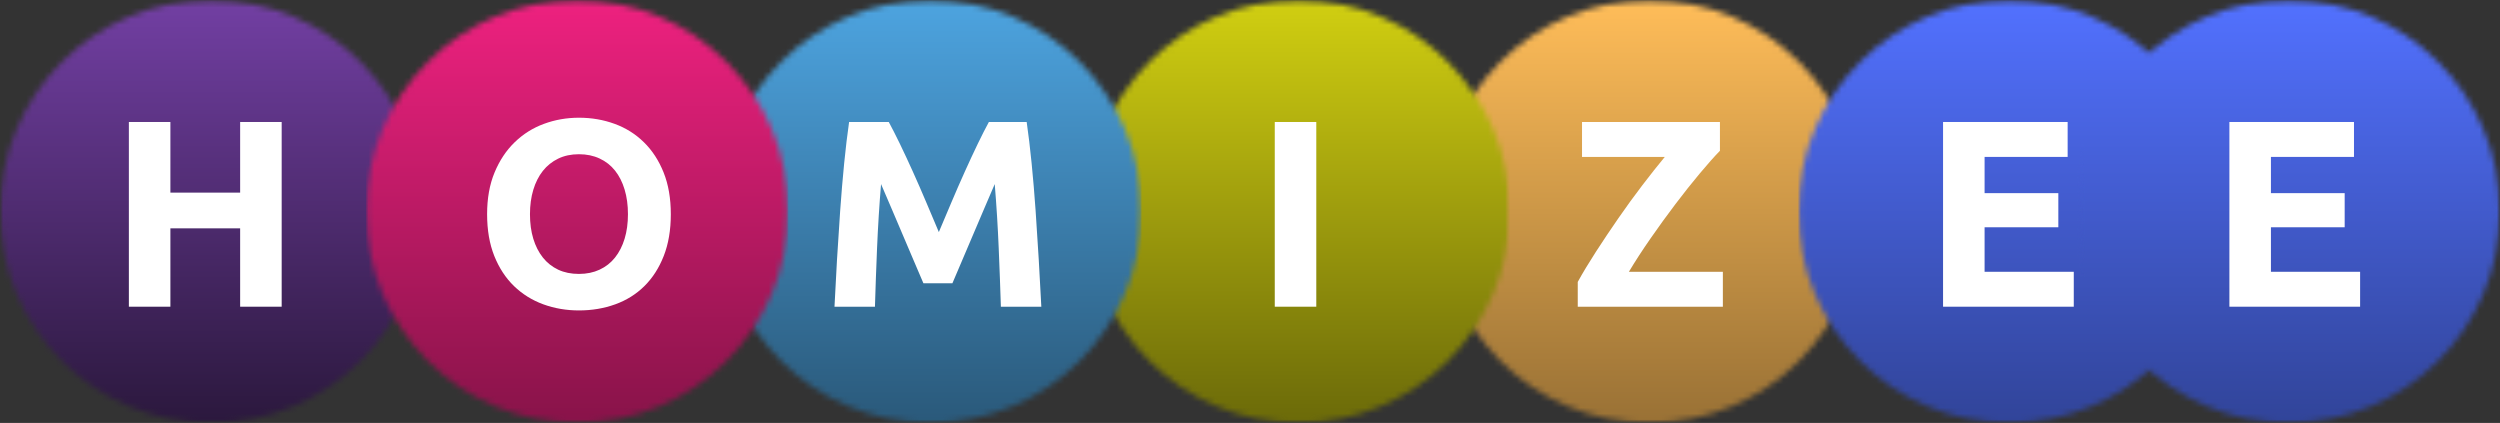 <?xml version="1.0" encoding="UTF-8"?> <svg xmlns="http://www.w3.org/2000/svg" fill="none" viewBox="1.97 124.19 431.06 72.92"><rect x="1.97" y="124.19" width="431.06" height="72.92" fill="#333333" stroke="none"/><mask id="mask0_2029_717" style="mask-type:luminance" maskUnits="userSpaceOnUse" x="1" y="124" width="74" height="74"><path d="M1.971 124.191H74.794V197.107H1.971V124.191Z" fill="white"></path></mask><g mask="url(#mask0_2029_717)"><mask id="mask1_2029_717" style="mask-type:luminance" maskUnits="userSpaceOnUse" x="1" y="124" width="74" height="74"><path d="M38.382 124.191C18.273 124.191 1.971 140.513 1.971 160.649C1.971 180.784 18.273 197.107 38.382 197.107C58.491 197.107 74.794 180.784 74.794 160.649C74.794 140.513 58.491 124.191 38.382 124.191Z" fill="white"></path></mask><g mask="url(#mask1_2029_717)"><path d="M1.971 124.191H74.794V197.107H1.971V124.191Z" fill="url(#paint0_linear_2029_717)"></path></g></g><path d="M43.377 145.224H50.537V177.073H43.377V163.561H31.35V177.073H24.19V145.224H31.35V157.403H43.377V145.224Z" fill="white"></path><mask id="mask2_2029_717" style="mask-type:luminance" maskUnits="userSpaceOnUse" x="250" y="124" width="73" height="74"><path d="M250.005 124.191H322.828V197.107H250.005V124.191Z" fill="white"></path></mask><g mask="url(#mask2_2029_717)"><mask id="mask3_2029_717" style="mask-type:luminance" maskUnits="userSpaceOnUse" x="250" y="124" width="73" height="74"><path d="M286.416 124.191C266.307 124.191 250.005 140.513 250.005 160.649C250.005 180.784 266.307 197.107 286.416 197.107C306.525 197.107 322.828 180.784 322.828 160.649C322.828 140.513 306.525 124.191 286.416 124.191Z" fill="white"></path></mask><g mask="url(#mask3_2029_717)"><path d="M250.005 124.191H322.828V197.107H250.005V124.191Z" fill="url(#paint1_linear_2029_717)"></path></g></g><mask id="mask4_2029_717" style="mask-type:luminance" maskUnits="userSpaceOnUse" x="189" y="124" width="74" height="74"><path d="M189.476 124.191H262.298V197.107H189.476V124.191Z" fill="white"></path></mask><g mask="url(#mask4_2029_717)"><mask id="mask5_2029_717" style="mask-type:luminance" maskUnits="userSpaceOnUse" x="189" y="124" width="74" height="74"><path d="M225.888 124.191C205.778 124.191 189.476 140.513 189.476 160.649C189.476 180.784 205.778 197.107 225.888 197.107C245.996 197.107 262.298 180.784 262.298 160.649C262.298 140.513 245.996 124.191 225.888 124.191Z" fill="white"></path></mask><g mask="url(#mask5_2029_717)"><path d="M189.476 124.191H262.298V197.107H189.476V124.191Z" fill="url(#paint2_linear_2029_717)"></path></g></g><mask id="mask6_2029_717" style="mask-type:luminance" maskUnits="userSpaceOnUse" x="125" y="124" width="74" height="74"><path d="M125.978 124.191H198.801V197.107H125.978V124.191Z" fill="white"></path></mask><g mask="url(#mask6_2029_717)"><mask id="mask7_2029_717" style="mask-type:luminance" maskUnits="userSpaceOnUse" x="125" y="124" width="74" height="74"><path d="M162.39 124.191C142.28 124.191 125.978 140.513 125.978 160.649C125.978 180.784 142.28 197.107 162.39 197.107C182.5 197.107 198.801 180.784 198.801 160.649C198.801 140.513 182.5 124.191 162.39 124.191Z" fill="white"></path></mask><g mask="url(#mask7_2029_717)"><path d="M125.978 124.191H198.801V197.107H125.978V124.191Z" fill="url(#paint3_linear_2029_717)"></path></g></g><mask id="mask8_2029_717" style="mask-type:luminance" maskUnits="userSpaceOnUse" x="65" y="124" width="73" height="74"><path d="M65.084 124.191H137.907V197.107H65.084V124.191Z" fill="white"></path></mask><g mask="url(#mask8_2029_717)"><mask id="mask9_2029_717" style="mask-type:luminance" maskUnits="userSpaceOnUse" x="65" y="124" width="73" height="74"><path d="M101.495 124.191C81.385 124.191 65.084 140.513 65.084 160.649C65.084 180.784 81.385 197.107 101.495 197.107C121.605 197.107 137.907 180.784 137.907 160.649C137.907 140.513 121.605 124.191 101.495 124.191Z" fill="white"></path></mask><g mask="url(#mask9_2029_717)"><path d="M65.084 124.191H137.907V197.107H65.084V124.191Z" fill="url(#paint4_linear_2029_717)"></path></g></g><mask id="mask10_2029_717" style="mask-type:luminance" maskUnits="userSpaceOnUse" x="312" y="124" width="73" height="74"><path d="M312.027 124.191H384.851V197.107H312.027V124.191Z" fill="white"></path></mask><g mask="url(#mask10_2029_717)"><mask id="mask11_2029_717" style="mask-type:luminance" maskUnits="userSpaceOnUse" x="312" y="124" width="73" height="74"><path d="M348.439 124.191C328.329 124.191 312.027 140.513 312.027 160.649C312.027 180.784 328.329 197.107 348.439 197.107C368.548 197.107 384.851 180.784 384.851 160.649C384.851 140.513 368.548 124.191 348.439 124.191Z" fill="white"></path></mask><g mask="url(#mask11_2029_717)"><path d="M312.027 124.191H384.851V197.107H312.027V124.191Z" fill="url(#paint5_linear_2029_717)"></path></g></g><path d="M337 177.073V145.224H358.481V151.245H344.16V157.493H356.876V163.377H344.16V171.052H359.538V177.073H337Z" fill="white"></path><mask id="mask12_2029_717" style="mask-type:luminance" maskUnits="userSpaceOnUse" x="360" y="124" width="74" height="74"><path d="M360.206 124.191H433.029V197.107H360.206V124.191Z" fill="white"></path></mask><g mask="url(#mask12_2029_717)"><mask id="mask13_2029_717" style="mask-type:luminance" maskUnits="userSpaceOnUse" x="360" y="124" width="74" height="74"><path d="M396.618 124.191C376.509 124.191 360.206 140.513 360.206 160.649C360.206 180.784 376.509 197.107 396.618 197.107C416.728 197.107 433.029 180.784 433.029 160.649C433.029 140.513 416.728 124.191 396.618 124.191Z" fill="white"></path></mask><g mask="url(#mask13_2029_717)"><path d="M360.206 124.191H433.029V197.107H360.206V124.191Z" fill="url(#paint6_linear_2029_717)"></path></g></g><path d="M93.35 161.123C93.35 162.686 93.54 164.095 93.922 165.352C94.305 166.61 94.856 167.691 95.574 168.595C96.293 169.5 97.174 170.197 98.212 170.688C99.253 171.177 100.447 171.421 101.795 171.421C103.113 171.421 104.299 171.177 105.354 170.688C106.411 170.197 107.298 169.5 108.016 168.595C108.735 167.691 109.287 166.61 109.668 165.352C110.051 164.095 110.244 162.686 110.244 161.123C110.244 159.561 110.051 158.144 109.668 156.874C109.287 155.601 108.735 154.513 108.016 153.608C107.298 152.704 106.411 152.008 105.354 151.519C104.299 151.028 103.113 150.782 101.795 150.782C100.447 150.782 99.253 151.036 98.212 151.543C97.174 152.047 96.293 152.752 95.574 153.655C94.856 154.56 94.305 155.649 93.922 156.921C93.54 158.191 93.35 159.591 93.35 161.123ZM117.635 161.123C117.635 163.852 117.229 166.25 116.417 168.32C115.606 170.388 114.494 172.119 113.085 173.514C111.678 174.907 110.003 175.957 108.058 176.662C106.116 177.364 104.028 177.716 101.795 177.716C99.623 177.716 97.573 177.364 95.644 176.662C93.719 175.957 92.035 174.907 90.594 173.514C89.156 172.119 88.023 170.388 87.195 168.32C86.371 166.25 85.959 163.852 85.959 161.123C85.959 158.398 86.386 156.002 87.243 153.934C88.102 151.864 89.258 150.125 90.712 148.717C92.166 147.306 93.847 146.248 95.758 145.545C97.671 144.84 99.682 144.487 101.795 144.487C103.968 144.487 106.019 144.84 107.945 145.545C109.873 146.248 111.557 147.306 112.995 148.717C114.433 150.125 115.565 151.864 116.394 153.934C117.221 156.002 117.635 158.398 117.635 161.123Z" fill="white"></path><path d="M155.215 145.224C155.765 146.233 156.401 147.481 157.122 148.967C157.842 150.455 158.593 152.065 159.374 153.797C160.154 155.527 160.927 157.297 161.691 159.105C162.456 160.91 163.175 162.61 163.848 164.204C164.521 162.61 165.241 160.91 166.005 159.105C166.77 157.297 167.542 155.527 168.323 153.797C169.103 152.065 169.852 150.455 170.57 148.967C171.29 147.481 171.926 146.233 172.477 145.224H178.995C179.299 147.339 179.583 149.707 179.845 152.327C180.105 154.946 180.336 157.673 180.534 160.508C180.732 163.342 180.914 166.183 181.081 169.034C181.251 171.883 181.398 174.562 181.52 177.073H174.544C174.45 173.98 174.325 170.61 174.171 166.964C174.02 163.316 173.791 159.637 173.487 155.929C172.936 157.218 172.323 158.644 171.651 160.206C170.977 161.769 170.311 163.332 169.654 164.894C168.996 166.457 168.361 167.951 167.747 169.374C167.136 170.799 166.617 172.016 166.19 173.028H161.186C160.758 172.016 160.238 170.799 159.624 169.374C159.013 167.951 158.378 166.457 157.717 164.894C157.059 163.332 156.393 161.769 155.72 160.206C155.047 158.644 154.434 157.218 153.884 155.929C153.579 159.637 153.349 163.316 153.195 166.964C153.044 170.61 152.923 173.98 152.832 177.073H145.856C145.975 174.562 146.117 171.883 146.285 169.034C146.455 166.183 146.639 163.342 146.837 160.508C147.038 157.673 147.268 154.946 147.526 152.327C147.787 149.707 148.07 147.339 148.376 145.224H155.215Z" fill="white"></path><path d="M298.528 150.187C297.546 151.198 296.381 152.509 295.035 154.119C293.691 155.725 292.299 157.479 290.858 159.379C289.419 161.279 287.997 163.24 286.591 165.263C285.184 167.285 283.93 169.216 282.829 171.052H299.033V177.073H274.012V172.801C274.871 171.239 275.919 169.5 277.156 167.583C278.395 165.668 279.688 163.739 281.035 161.794C282.382 159.847 283.751 157.963 285.142 156.141C286.535 154.317 287.829 152.685 289.022 151.245H274.748V145.224H298.528V150.187Z" fill="white"></path><path d="M221.77 145.224H228.93V177.073H221.77V145.224Z" fill="white"></path><path d="M386.372 177.073V145.224H407.853V151.245H393.533V157.493H406.248V163.377H393.533V171.052H408.91V177.073H386.372Z" fill="white"></path><defs><linearGradient id="paint0_linear_2029_717" x1="38.382" y1="124.191" x2="38.382" y2="197.107" gradientUnits="userSpaceOnUse"><stop stop-color="#723FA3"></stop><stop offset="1" stop-color="#2B183D"></stop></linearGradient><linearGradient id="paint1_linear_2029_717" x1="286.416" y1="124.191" x2="286.416" y2="197.107" gradientUnits="userSpaceOnUse"><stop stop-color="#FFBD59"></stop><stop offset="1" stop-color="#997135"></stop></linearGradient><linearGradient id="paint2_linear_2029_717" x1="225.887" y1="124.191" x2="225.887" y2="197.107" gradientUnits="userSpaceOnUse"><stop stop-color="#D1CF11"></stop><stop offset="1" stop-color="#6B6A09"></stop></linearGradient><linearGradient id="paint3_linear_2029_717" x1="162.39" y1="124.191" x2="162.39" y2="197.107" gradientUnits="userSpaceOnUse"><stop stop-color="#4DA4E0"></stop><stop offset="1" stop-color="#2A597A"></stop></linearGradient><linearGradient id="paint4_linear_2029_717" x1="101.495" y1="124.191" x2="101.495" y2="197.107" gradientUnits="userSpaceOnUse"><stop stop-color="#EE217F"></stop><stop offset="1" stop-color="#881349"></stop></linearGradient><linearGradient id="paint5_linear_2029_717" x1="348.439" y1="124.191" x2="348.439" y2="197.107" gradientUnits="userSpaceOnUse"><stop stop-color="#5271FF"></stop><stop offset="1" stop-color="#314499"></stop></linearGradient><linearGradient id="paint6_linear_2029_717" x1="396.618" y1="124.191" x2="396.618" y2="197.107" gradientUnits="userSpaceOnUse"><stop stop-color="#5271FF"></stop><stop offset="1" stop-color="#314499"></stop></linearGradient></defs></svg> 